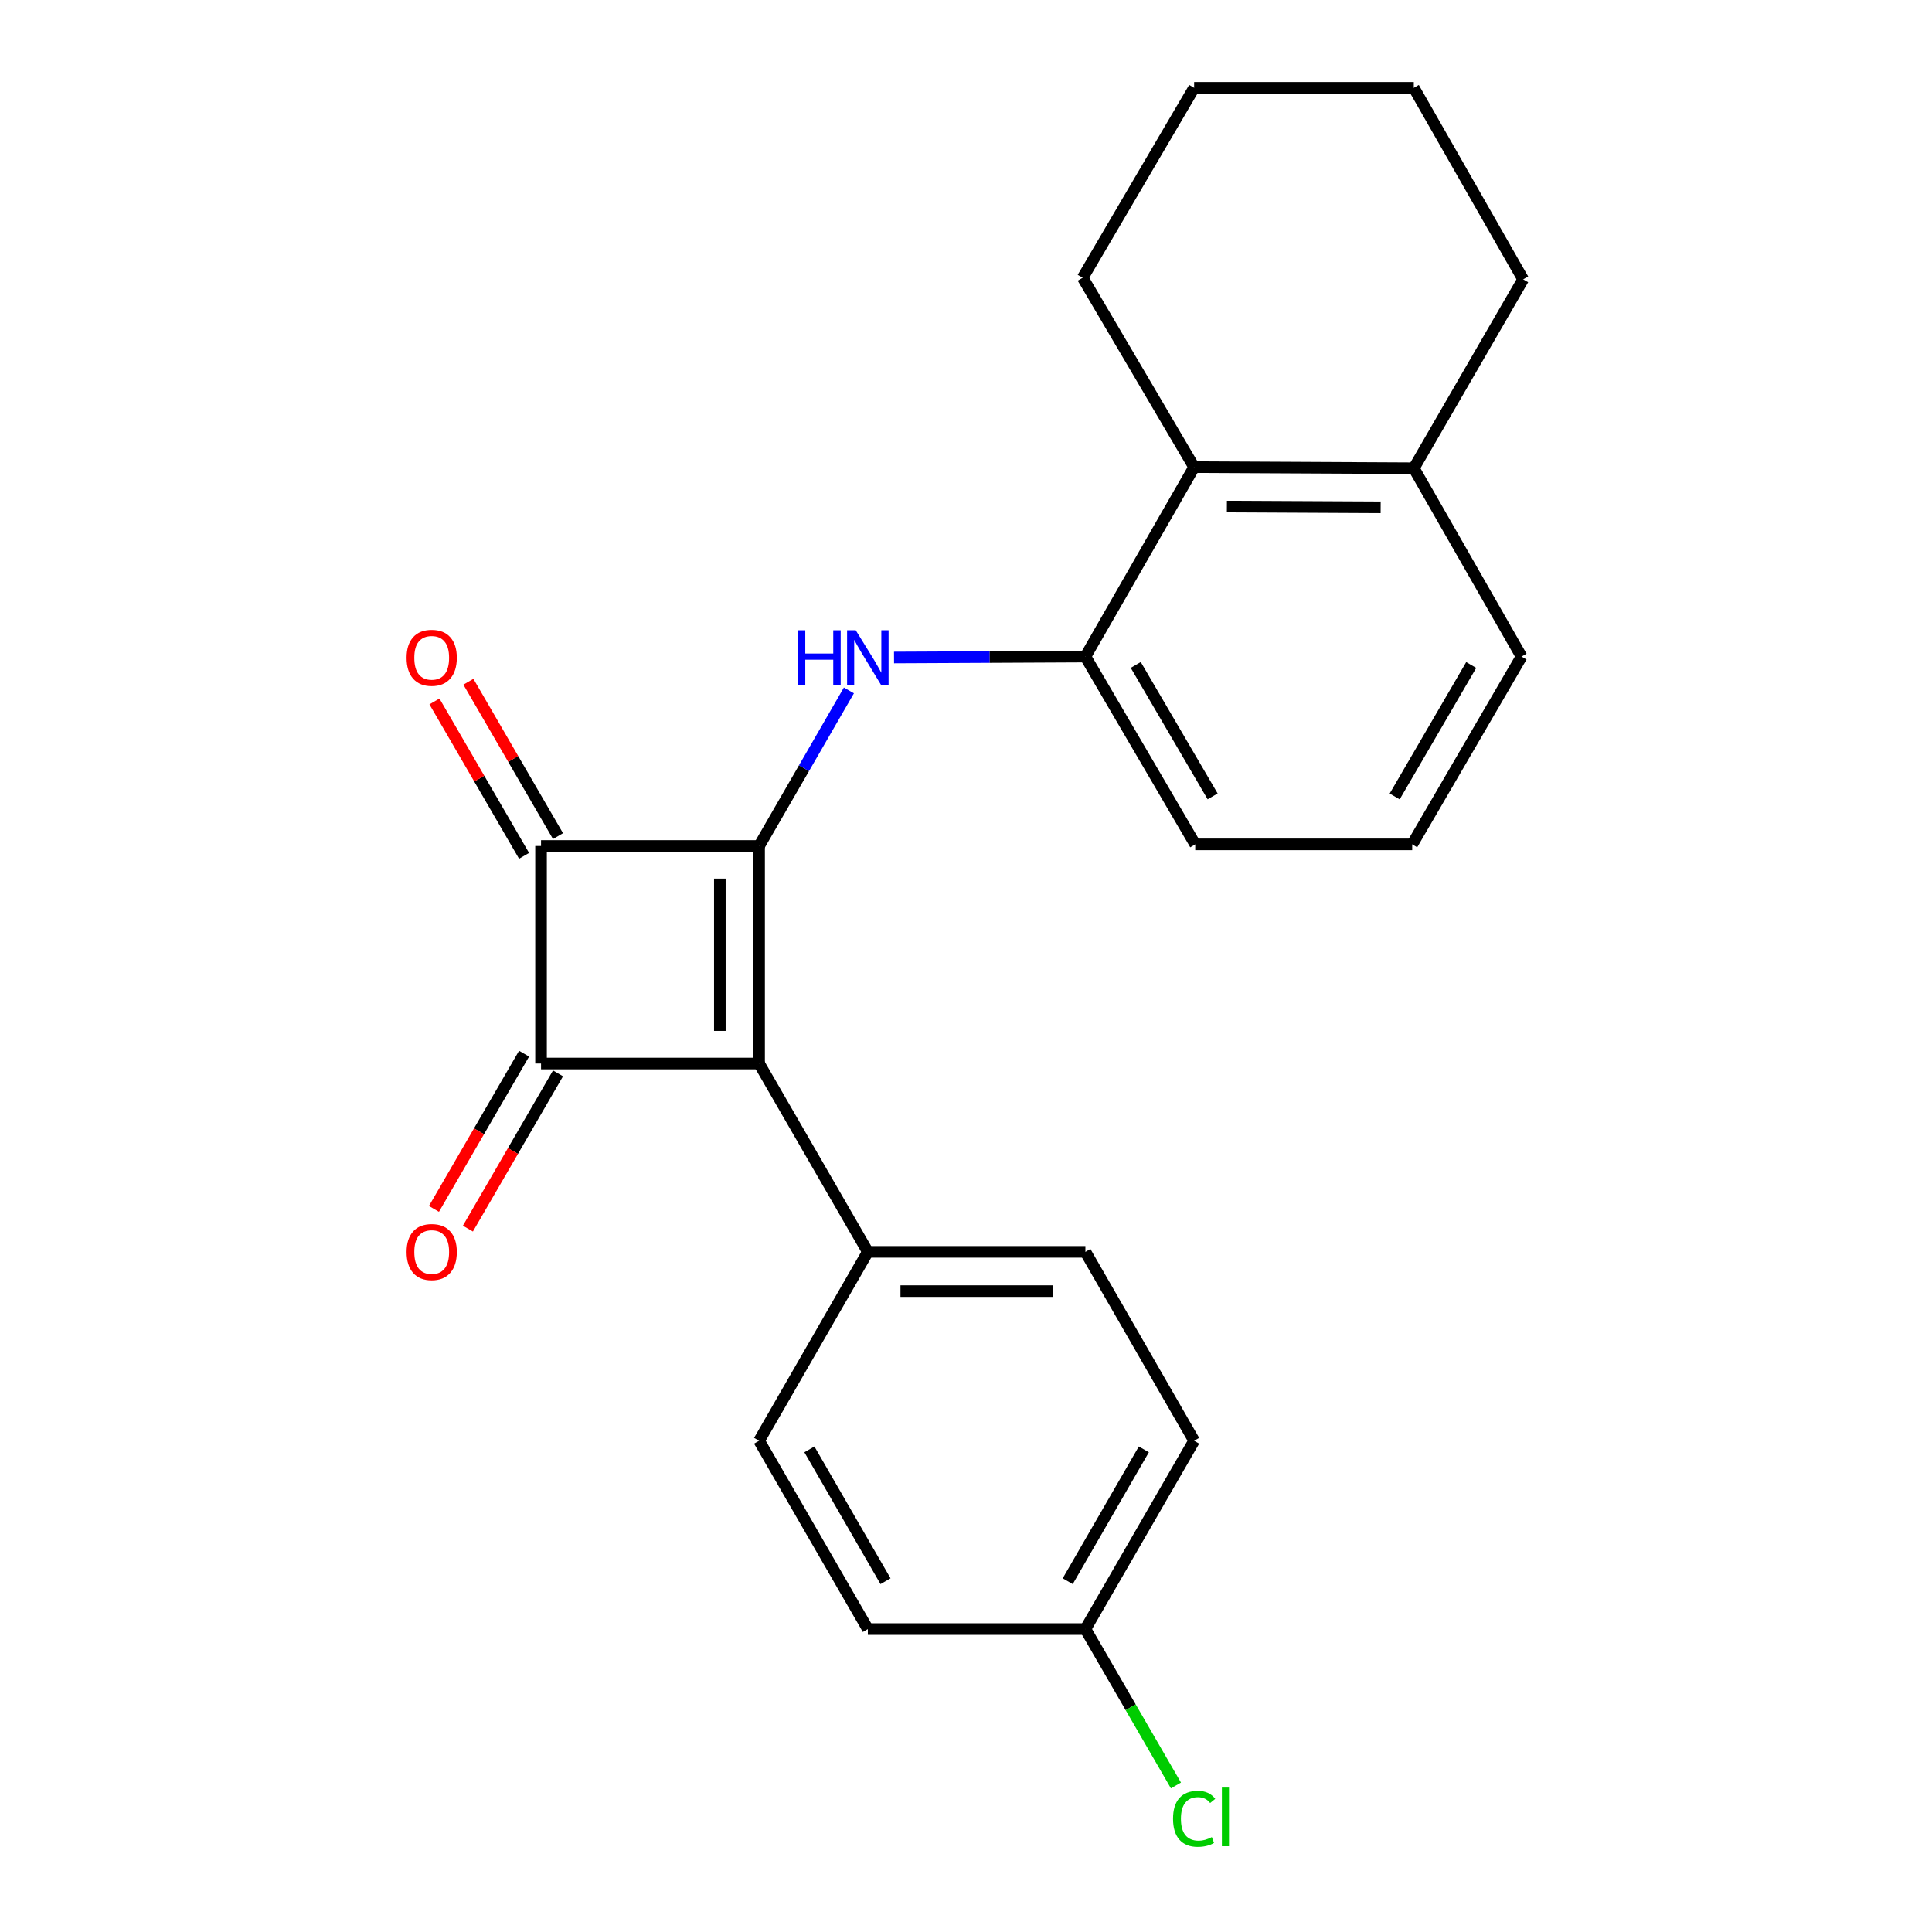<?xml version='1.0' encoding='iso-8859-1'?>
<svg version='1.1' baseProfile='full'
              xmlns='http://www.w3.org/2000/svg'
                      xmlns:rdkit='http://www.rdkit.org/xml'
                      xmlns:xlink='http://www.w3.org/1999/xlink'
                  xml:space='preserve'
width='1000px' height='1000px' viewBox='0 0 1000 1000'>
<!-- END OF HEADER -->
<rect style='opacity:1.0;fill:#FFFFFF;stroke:none' width='1000' height='1000' x='0' y='0'> </rect>
<path class='bond-0' d='M 392.905,437.87 L 392.905,550.478' style='fill:none;fill-rule:evenodd;stroke:#000000;stroke-width:6px;stroke-linecap:butt;stroke-linejoin:miter;stroke-opacity:1' />
<path class='bond-0' d='M 372.589,454.761 L 372.589,533.587' style='fill:none;fill-rule:evenodd;stroke:#000000;stroke-width:6px;stroke-linecap:butt;stroke-linejoin:miter;stroke-opacity:1' />
<path class='bond-2' d='M 392.905,437.87 L 280.038,437.87' style='fill:none;fill-rule:evenodd;stroke:#000000;stroke-width:6px;stroke-linecap:butt;stroke-linejoin:miter;stroke-opacity:1' />
<path class='bond-3' d='M 392.905,437.87 L 416.148,397.616' style='fill:none;fill-rule:evenodd;stroke:#000000;stroke-width:6px;stroke-linecap:butt;stroke-linejoin:miter;stroke-opacity:1' />
<path class='bond-3' d='M 416.148,397.616 L 439.391,357.361' style='fill:none;fill-rule:evenodd;stroke:#0000FF;stroke-width:6px;stroke-linecap:butt;stroke-linejoin:miter;stroke-opacity:1' />
<path class='bond-5' d='M 392.905,550.478 L 449.192,647.961' style='fill:none;fill-rule:evenodd;stroke:#000000;stroke-width:6px;stroke-linecap:butt;stroke-linejoin:miter;stroke-opacity:1' />
<path class='bond-23' d='M 392.905,550.478 L 280.038,550.478' style='fill:none;fill-rule:evenodd;stroke:#000000;stroke-width:6px;stroke-linecap:butt;stroke-linejoin:miter;stroke-opacity:1' />
<path class='bond-1' d='M 280.038,550.478 L 280.038,437.87' style='fill:none;fill-rule:evenodd;stroke:#000000;stroke-width:6px;stroke-linecap:butt;stroke-linejoin:miter;stroke-opacity:1' />
<path class='bond-7' d='M 271.253,545.378 L 247.932,585.55' style='fill:none;fill-rule:evenodd;stroke:#000000;stroke-width:6px;stroke-linecap:butt;stroke-linejoin:miter;stroke-opacity:1' />
<path class='bond-7' d='M 247.932,585.55 L 224.611,625.723' style='fill:none;fill-rule:evenodd;stroke:#FF0000;stroke-width:6px;stroke-linecap:butt;stroke-linejoin:miter;stroke-opacity:1' />
<path class='bond-7' d='M 288.823,555.578 L 265.502,595.75' style='fill:none;fill-rule:evenodd;stroke:#000000;stroke-width:6px;stroke-linecap:butt;stroke-linejoin:miter;stroke-opacity:1' />
<path class='bond-7' d='M 265.502,595.75 L 242.181,635.923' style='fill:none;fill-rule:evenodd;stroke:#FF0000;stroke-width:6px;stroke-linecap:butt;stroke-linejoin:miter;stroke-opacity:1' />
<path class='bond-8' d='M 288.823,432.77 L 265.63,392.818' style='fill:none;fill-rule:evenodd;stroke:#000000;stroke-width:6px;stroke-linecap:butt;stroke-linejoin:miter;stroke-opacity:1' />
<path class='bond-8' d='M 265.63,392.818 L 242.436,352.865' style='fill:none;fill-rule:evenodd;stroke:#FF0000;stroke-width:6px;stroke-linecap:butt;stroke-linejoin:miter;stroke-opacity:1' />
<path class='bond-8' d='M 271.253,442.97 L 248.06,403.018' style='fill:none;fill-rule:evenodd;stroke:#000000;stroke-width:6px;stroke-linecap:butt;stroke-linejoin:miter;stroke-opacity:1' />
<path class='bond-8' d='M 248.06,403.018 L 224.866,363.065' style='fill:none;fill-rule:evenodd;stroke:#FF0000;stroke-width:6px;stroke-linecap:butt;stroke-linejoin:miter;stroke-opacity:1' />
<path class='bond-4' d='M 462.747,340.322 L 512.273,340.084' style='fill:none;fill-rule:evenodd;stroke:#0000FF;stroke-width:6px;stroke-linecap:butt;stroke-linejoin:miter;stroke-opacity:1' />
<path class='bond-4' d='M 512.273,340.084 L 561.799,339.845' style='fill:none;fill-rule:evenodd;stroke:#000000;stroke-width:6px;stroke-linecap:butt;stroke-linejoin:miter;stroke-opacity:1' />
<path class='bond-6' d='M 561.799,339.845 L 618.086,241.787' style='fill:none;fill-rule:evenodd;stroke:#000000;stroke-width:6px;stroke-linecap:butt;stroke-linejoin:miter;stroke-opacity:1' />
<path class='bond-16' d='M 561.799,339.845 L 618.65,437.046' style='fill:none;fill-rule:evenodd;stroke:#000000;stroke-width:6px;stroke-linecap:butt;stroke-linejoin:miter;stroke-opacity:1' />
<path class='bond-16' d='M 587.864,344.169 L 627.66,412.209' style='fill:none;fill-rule:evenodd;stroke:#000000;stroke-width:6px;stroke-linecap:butt;stroke-linejoin:miter;stroke-opacity:1' />
<path class='bond-10' d='M 449.192,647.961 L 561.799,647.961' style='fill:none;fill-rule:evenodd;stroke:#000000;stroke-width:6px;stroke-linecap:butt;stroke-linejoin:miter;stroke-opacity:1' />
<path class='bond-10' d='M 466.083,668.277 L 544.908,668.277' style='fill:none;fill-rule:evenodd;stroke:#000000;stroke-width:6px;stroke-linecap:butt;stroke-linejoin:miter;stroke-opacity:1' />
<path class='bond-11' d='M 449.192,647.961 L 392.905,745.726' style='fill:none;fill-rule:evenodd;stroke:#000000;stroke-width:6px;stroke-linecap:butt;stroke-linejoin:miter;stroke-opacity:1' />
<path class='bond-9' d='M 618.086,241.787 L 731.777,242.362' style='fill:none;fill-rule:evenodd;stroke:#000000;stroke-width:6px;stroke-linecap:butt;stroke-linejoin:miter;stroke-opacity:1' />
<path class='bond-9' d='M 635.037,262.189 L 714.62,262.592' style='fill:none;fill-rule:evenodd;stroke:#000000;stroke-width:6px;stroke-linecap:butt;stroke-linejoin:miter;stroke-opacity:1' />
<path class='bond-18' d='M 618.086,241.787 L 560.4,143.762' style='fill:none;fill-rule:evenodd;stroke:#000000;stroke-width:6px;stroke-linecap:butt;stroke-linejoin:miter;stroke-opacity:1' />
<path class='bond-20' d='M 731.777,242.362 L 788.368,144.586' style='fill:none;fill-rule:evenodd;stroke:#000000;stroke-width:6px;stroke-linecap:butt;stroke-linejoin:miter;stroke-opacity:1' />
<path class='bond-25' d='M 731.777,242.362 L 787.545,339.845' style='fill:none;fill-rule:evenodd;stroke:#000000;stroke-width:6px;stroke-linecap:butt;stroke-linejoin:miter;stroke-opacity:1' />
<path class='bond-14' d='M 561.799,647.961 L 618.086,745.726' style='fill:none;fill-rule:evenodd;stroke:#000000;stroke-width:6px;stroke-linecap:butt;stroke-linejoin:miter;stroke-opacity:1' />
<path class='bond-13' d='M 392.905,745.726 L 449.192,843.209' style='fill:none;fill-rule:evenodd;stroke:#000000;stroke-width:6px;stroke-linecap:butt;stroke-linejoin:miter;stroke-opacity:1' />
<path class='bond-13' d='M 418.942,750.19 L 458.343,818.428' style='fill:none;fill-rule:evenodd;stroke:#000000;stroke-width:6px;stroke-linecap:butt;stroke-linejoin:miter;stroke-opacity:1' />
<path class='bond-12' d='M 561.799,843.209 L 449.192,843.209' style='fill:none;fill-rule:evenodd;stroke:#000000;stroke-width:6px;stroke-linecap:butt;stroke-linejoin:miter;stroke-opacity:1' />
<path class='bond-15' d='M 561.799,843.209 L 585.233,883.681' style='fill:none;fill-rule:evenodd;stroke:#000000;stroke-width:6px;stroke-linecap:butt;stroke-linejoin:miter;stroke-opacity:1' />
<path class='bond-15' d='M 585.233,883.681 L 608.667,924.153' style='fill:none;fill-rule:evenodd;stroke:#00CC00;stroke-width:6px;stroke-linecap:butt;stroke-linejoin:miter;stroke-opacity:1' />
<path class='bond-24' d='M 561.799,843.209 L 618.086,745.726' style='fill:none;fill-rule:evenodd;stroke:#000000;stroke-width:6px;stroke-linecap:butt;stroke-linejoin:miter;stroke-opacity:1' />
<path class='bond-24' d='M 552.649,818.428 L 592.049,750.19' style='fill:none;fill-rule:evenodd;stroke:#000000;stroke-width:6px;stroke-linecap:butt;stroke-linejoin:miter;stroke-opacity:1' />
<path class='bond-17' d='M 618.65,437.046 L 730.953,437.046' style='fill:none;fill-rule:evenodd;stroke:#000000;stroke-width:6px;stroke-linecap:butt;stroke-linejoin:miter;stroke-opacity:1' />
<path class='bond-19' d='M 730.953,437.046 L 787.545,339.845' style='fill:none;fill-rule:evenodd;stroke:#000000;stroke-width:6px;stroke-linecap:butt;stroke-linejoin:miter;stroke-opacity:1' />
<path class='bond-19' d='M 721.885,412.244 L 761.499,344.204' style='fill:none;fill-rule:evenodd;stroke:#000000;stroke-width:6px;stroke-linecap:butt;stroke-linejoin:miter;stroke-opacity:1' />
<path class='bond-21' d='M 560.4,143.762 L 618.086,45.455' style='fill:none;fill-rule:evenodd;stroke:#000000;stroke-width:6px;stroke-linecap:butt;stroke-linejoin:miter;stroke-opacity:1' />
<path class='bond-26' d='M 788.368,144.586 L 731.777,45.455' style='fill:none;fill-rule:evenodd;stroke:#000000;stroke-width:6px;stroke-linecap:butt;stroke-linejoin:miter;stroke-opacity:1' />
<path class='bond-22' d='M 618.086,45.455 L 731.777,45.455' style='fill:none;fill-rule:evenodd;stroke:#000000;stroke-width:6px;stroke-linecap:butt;stroke-linejoin:miter;stroke-opacity:1' />
<path  class='atom-4' d='M 412.972 326.227
L 416.812 326.227
L 416.812 338.267
L 431.292 338.267
L 431.292 326.227
L 435.132 326.227
L 435.132 354.547
L 431.292 354.547
L 431.292 341.467
L 416.812 341.467
L 416.812 354.547
L 412.972 354.547
L 412.972 326.227
' fill='#0000FF'/>
<path  class='atom-4' d='M 442.932 326.227
L 452.212 341.227
Q 453.132 342.707, 454.612 345.387
Q 456.092 348.067, 456.172 348.227
L 456.172 326.227
L 459.932 326.227
L 459.932 354.547
L 456.052 354.547
L 446.092 338.147
Q 444.932 336.227, 443.692 334.027
Q 442.492 331.827, 442.132 331.147
L 442.132 354.547
L 438.452 354.547
L 438.452 326.227
L 442.932 326.227
' fill='#0000FF'/>
<path  class='atom-8' d='M 210.447 648.041
Q 210.447 641.241, 213.807 637.441
Q 217.167 633.641, 223.447 633.641
Q 229.727 633.641, 233.087 637.441
Q 236.447 641.241, 236.447 648.041
Q 236.447 654.921, 233.047 658.841
Q 229.647 662.721, 223.447 662.721
Q 217.207 662.721, 213.807 658.841
Q 210.447 654.961, 210.447 648.041
M 223.447 659.521
Q 227.767 659.521, 230.087 656.641
Q 232.447 653.721, 232.447 648.041
Q 232.447 642.481, 230.087 639.681
Q 227.767 636.841, 223.447 636.841
Q 219.127 636.841, 216.767 639.641
Q 214.447 642.441, 214.447 648.041
Q 214.447 653.761, 216.767 656.641
Q 219.127 659.521, 223.447 659.521
' fill='#FF0000'/>
<path  class='atom-9' d='M 210.447 340.467
Q 210.447 333.667, 213.807 329.867
Q 217.167 326.067, 223.447 326.067
Q 229.727 326.067, 233.087 329.867
Q 236.447 333.667, 236.447 340.467
Q 236.447 347.347, 233.047 351.267
Q 229.647 355.147, 223.447 355.147
Q 217.207 355.147, 213.807 351.267
Q 210.447 347.387, 210.447 340.467
M 223.447 351.947
Q 227.767 351.947, 230.087 349.067
Q 232.447 346.147, 232.447 340.467
Q 232.447 334.907, 230.087 332.107
Q 227.767 329.267, 223.447 329.267
Q 219.127 329.267, 216.767 332.067
Q 214.447 334.867, 214.447 340.467
Q 214.447 346.187, 216.767 349.067
Q 219.127 351.947, 223.447 351.947
' fill='#FF0000'/>
<path  class='atom-16' d='M 607.166 941.402
Q 607.166 934.362, 610.446 930.682
Q 613.766 926.962, 620.046 926.962
Q 625.886 926.962, 629.006 931.082
L 626.366 933.242
Q 624.086 930.242, 620.046 930.242
Q 615.766 930.242, 613.486 933.122
Q 611.246 935.962, 611.246 941.402
Q 611.246 947.002, 613.566 949.882
Q 615.926 952.762, 620.486 952.762
Q 623.606 952.762, 627.246 950.882
L 628.366 953.882
Q 626.886 954.842, 624.646 955.402
Q 622.406 955.962, 619.926 955.962
Q 613.766 955.962, 610.446 952.202
Q 607.166 948.442, 607.166 941.402
' fill='#00CC00'/>
<path  class='atom-16' d='M 632.446 925.242
L 636.126 925.242
L 636.126 955.602
L 632.446 955.602
L 632.446 925.242
' fill='#00CC00'/>
</svg>
